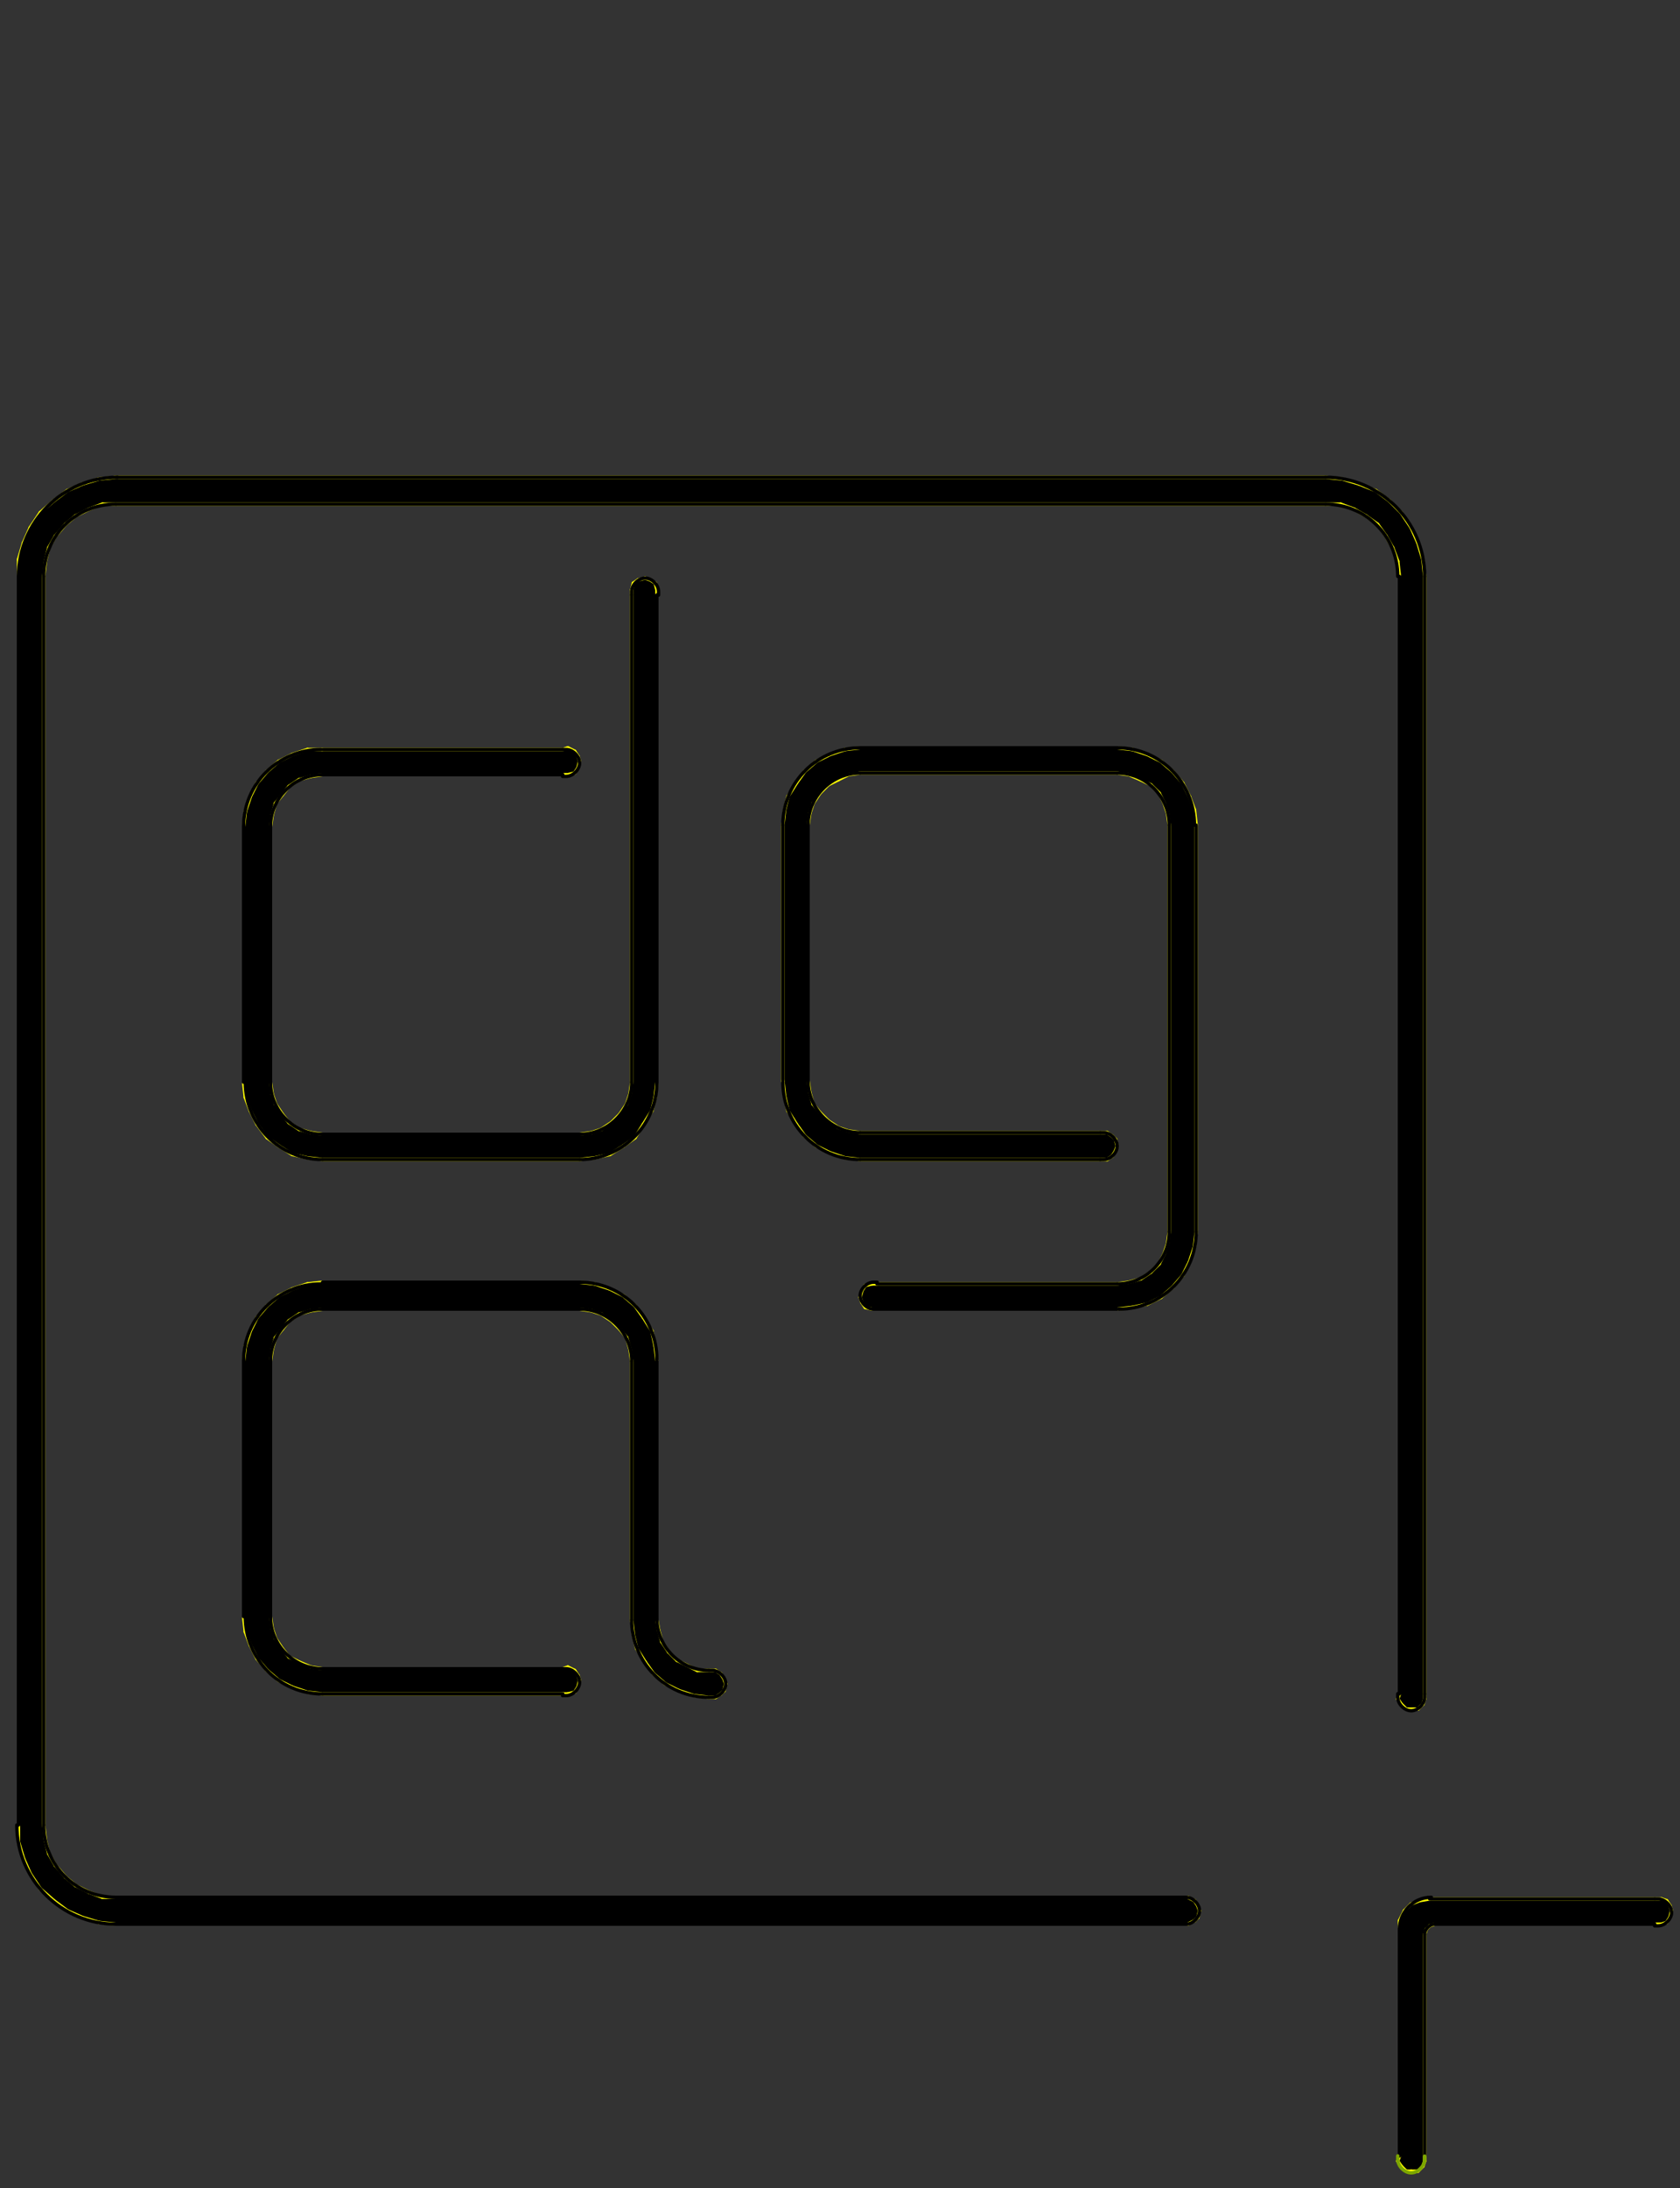 <?xml version="1.0" encoding="UTF-8"?>
<svg id="Layer_1" xmlns="http://www.w3.org/2000/svg" version="1.1" viewBox="0 0 100 130.2">
  <rect x="0" y="0" width="100" height="130.2" fill="#333333" stroke="none"/>
  <!-- Generator: Adobe Illustrator 29.4.0, SVG Export Plug-In . SVG Version: 2.1.0 Build 152)  -->
  <defs>
    <style>
      .st0 {
        stroke: #7ca600;
      }

      .st0, .st1, .st2 {
        fill: none;
        stroke-linecap: round;
        stroke-linejoin: round;
        stroke-width: .2px;
      }

      .st1 {
        stroke: #000;
      }

      .st3 {
        fill-rule: evenodd;
      }

      .st2 {
        stroke: #ff0;
      }
    </style>
  </defs>
  <g id="Page-1">
    <g id="_x30_1-NOVI-LOGO">
      <g id="Group">
        <polyline id="Fill-1" class="st3" points="39.1 64.4 39 65.3 38.8 66.1 38.3 66.9 37.8 67.7 37.1 68.2 36.3 68.7 35.4 68.9 34.5 69 19.2 69 18.3 68.9 17.4 68.7 16.6 68.2 15.9 67.7 15.3 66.9 14.9 66.1 14.6 65.3 14.5 64.4 14.5 49.2 14.6 48.3 14.9 47.4 15.3 46.6 15.9 45.9 16.6 45.3 17.4 44.9 18.3 44.6 19.2 44.6 33.5 44.6 33.8 44.5 34.2 44.7 34.4 45 34.5 45.3 34.4 45.7 34.2 46 33.8 46.1 33.5 46.1 19.2 46.1 18.5 46.2 17.8 46.4 17.2 46.8 16.8 47.3 16.4 47.8 16.2 48.5 16.1 49.2 16.1 64.4 16.2 65.1 16.4 65.7 16.8 66.3 17.2 66.8 17.8 67.2 18.5 67.4 19.2 67.5 34.5 67.5 35.2 67.4 35.8 67.2 36.4 66.8 36.9 66.3 37.3 65.7 37.5 65.1 37.6 64.4 37.6 35.4 37.6 35.1 37.7 34.7 38 34.5 38.4 34.4 38.7 34.5 39 34.7 39.1 35.1 39.1 35.4 39.1 64.4"/>
        <line id="Stroke-3" class="st2" x1="39.1" y1="64.4" x2="39.1" y2="35.4"/>
        <line id="Stroke-5" class="st2" x1="39.1" y1="35.4" x2="39.1" y2="35.1"/>
        <line id="Stroke-7" class="st2" x1="39.1" y1="35.1" x2="39" y2="34.7"/>
        <line id="Stroke-9" class="st2" x1="39" y1="34.7" x2="38.7" y2="34.5"/>
        <line id="Stroke-11" class="st2" x1="38.7" y1="34.5" x2="38.4" y2="34.4"/>
        <line id="Stroke-13" class="st2" x1="38.4" y1="34.4" x2="38" y2="34.5"/>
        <line id="Stroke-15" class="st2" x1="38" y1="34.5" x2="37.7" y2="34.7"/>
        <line id="Stroke-17" class="st2" x1="37.7" y1="34.7" x2="37.6" y2="35.1"/>
        <line id="Stroke-19" class="st2" x1="37.6" y1="35.1" x2="37.6" y2="35.4"/>
        <line id="Stroke-21" class="st2" x1="37.6" y1="35.4" x2="37.6" y2="64.4"/>
        <line id="Stroke-23" class="st2" x1="37.6" y1="64.4" x2="37.5" y2="65.1"/>
        <line id="Stroke-25" class="st2" x1="37.5" y1="65.1" x2="37.3" y2="65.7"/>
        <line id="Stroke-27" class="st2" x1="37.3" y1="65.7" x2="36.9" y2="66.3"/>
        <line id="Stroke-29" class="st2" x1="36.9" y1="66.3" x2="36.4" y2="66.8"/>
        <line id="Stroke-31" class="st2" x1="36.4" y1="66.8" x2="35.8" y2="67.2"/>
        <line id="Stroke-33" class="st2" x1="35.8" y1="67.2" x2="35.2" y2="67.4"/>
        <line id="Stroke-35" class="st2" x1="35.2" y1="67.4" x2="34.5" y2="67.5"/>
        <line id="Stroke-37" class="st2" x1="34.5" y1="67.5" x2="19.2" y2="67.5"/>
        <line id="Stroke-39" class="st2" x1="19.2" y1="67.5" x2="18.5" y2="67.4"/>
        <line id="Stroke-41" class="st2" x1="18.5" y1="67.4" x2="17.8" y2="67.2"/>
        <line id="Stroke-43" class="st2" x1="17.8" y1="67.2" x2="17.2" y2="66.8"/>
        <line id="Stroke-45" class="st2" x1="17.2" y1="66.8" x2="16.8" y2="66.3"/>
        <line id="Stroke-47" class="st2" x1="16.8" y1="66.3" x2="16.4" y2="65.7"/>
        <line id="Stroke-49" class="st2" x1="16.4" y1="65.7" x2="16.2" y2="65.1"/>
        <line id="Stroke-51" class="st2" x1="16.2" y1="65.1" x2="16.1" y2="64.4"/>
        <line id="Stroke-53" class="st2" x1="16.1" y1="64.4" x2="16.1" y2="49.2"/>
        <line id="Stroke-55" class="st2" x1="16.1" y1="49.2" x2="16.2" y2="48.5"/>
        <line id="Stroke-57" class="st2" x1="16.2" y1="48.5" x2="16.4" y2="47.8"/>
        <line id="Stroke-59" class="st2" x1="16.4" y1="47.8" x2="16.8" y2="47.3"/>
        <line id="Stroke-61" class="st2" x1="16.8" y1="47.3" x2="17.2" y2="46.8"/>
        <line id="Stroke-63" class="st2" x1="17.2" y1="46.8" x2="17.8" y2="46.4"/>
        <line id="Stroke-65" class="st2" x1="17.8" y1="46.4" x2="18.5" y2="46.2"/>
        <line id="Stroke-67" class="st2" x1="18.5" y1="46.2" x2="19.2" y2="46.1"/>
        <line id="Stroke-69" class="st2" x1="19.2" y1="46.1" x2="33.5" y2="46.1"/>
        <line id="Stroke-71" class="st2" x1="33.5" y1="46.1" x2="33.8" y2="46.1"/>
        <line id="Stroke-73" class="st2" x1="33.8" y1="46.1" x2="34.2" y2="46"/>
        <line id="Stroke-75" class="st2" x1="34.2" y1="46" x2="34.4" y2="45.7"/>
        <line id="Stroke-77" class="st2" x1="34.4" y1="45.7" x2="34.5" y2="45.3"/>
        <line id="Stroke-79" class="st2" x1="34.5" y1="45.3" x2="34.4" y2="45"/>
        <line id="Stroke-81" class="st2" x1="34.4" y1="45" x2="34.2" y2="44.7"/>
        <line id="Stroke-83" class="st2" x1="34.2" y1="44.7" x2="33.8" y2="44.5"/>
        <line id="Stroke-85" class="st2" x1="33.8" y1="44.5" x2="33.5" y2="44.6"/>
        <line id="Stroke-87" class="st2" x1="33.5" y1="44.6" x2="19.2" y2="44.6"/>
        <line id="Stroke-89" class="st2" x1="19.2" y1="44.6" x2="18.3" y2="44.6"/>
        <line id="Stroke-91" class="st2" x1="18.3" y1="44.6" x2="17.4" y2="44.9"/>
        <line id="Stroke-93" class="st2" x1="17.4" y1="44.9" x2="16.6" y2="45.3"/>
        <line id="Stroke-95" class="st2" x1="16.6" y1="45.3" x2="15.9" y2="45.9"/>
        <line id="Stroke-97" class="st2" x1="15.9" y1="45.9" x2="15.3" y2="46.6"/>
        <line id="Stroke-99" class="st2" x1="15.3" y1="46.6" x2="14.9" y2="47.4"/>
        <line id="Stroke-101" class="st2" x1="14.9" y1="47.4" x2="14.6" y2="48.3"/>
        <line id="Stroke-103" class="st2" x1="14.6" y1="48.3" x2="14.5" y2="49.2"/>
        <line id="Stroke-105" class="st2" x1="14.5" y1="49.2" x2="14.5" y2="64.4"/>
        <line id="Stroke-107" class="st2" x1="14.5" y1="64.4" x2="14.6" y2="65.3"/>
        <line id="Stroke-109" class="st2" x1="14.6" y1="65.3" x2="14.9" y2="66.1"/>
        <line id="Stroke-111" class="st2" x1="14.9" y1="66.1" x2="15.3" y2="66.9"/>
        <line id="Stroke-113" class="st2" x1="15.3" y1="66.9" x2="15.9" y2="67.7"/>
        <line id="Stroke-115" class="st2" x1="15.9" y1="67.7" x2="16.6" y2="68.2"/>
        <line id="Stroke-117" class="st2" x1="16.6" y1="68.2" x2="17.4" y2="68.7"/>
        <line id="Stroke-119" class="st2" x1="17.4" y1="68.7" x2="18.3" y2="68.9"/>
        <line id="Stroke-121" class="st2" x1="18.3" y1="68.9" x2="19.2" y2="69"/>
        <line id="Stroke-123" class="st2" x1="19.2" y1="69" x2="34.5" y2="69"/>
        <line id="Stroke-125" class="st2" x1="34.5" y1="69" x2="35.4" y2="68.9"/>
        <line id="Stroke-127" class="st2" x1="35.4" y1="68.9" x2="36.3" y2="68.7"/>
        <line id="Stroke-129" class="st2" x1="36.3" y1="68.7" x2="37.1" y2="68.2"/>
        <line id="Stroke-131" class="st2" x1="37.1" y1="68.2" x2="37.8" y2="67.7"/>
        <line id="Stroke-133" class="st2" x1="37.8" y1="67.7" x2="38.3" y2="66.9"/>
        <line id="Stroke-135" class="st2" x1="38.3" y1="66.9" x2="38.8" y2="66.1"/>
        <line id="Stroke-137" class="st2" x1="38.8" y1="66.1" x2="39" y2="65.3"/>
        <line id="Stroke-139" class="st2" x1="39" y1="65.3" x2="39.1" y2="64.4"/>
        <polyline id="Fill-141" class="st3" points="46.6 64.3 46.6 49.1 46.7 48.2 46.9 47.4 47.4 46.6 47.9 45.9 48.6 45.3 49.4 44.9 50.3 44.6 51.2 44.5 66.5 44.5 67.4 44.6 68.3 44.9 69.1 45.3 69.8 45.9 70.4 46.6 70.8 47.4 71.1 48.2 71.2 49.1 71.2 73.3 71.1 74.2 70.8 75.1 70.4 75.9 69.8 76.6 69.1 77.2 68.3 77.6 67.4 77.8 66.5 77.9 52.2 77.9 51.9 77.9 51.5 77.8 51.3 77.5 51.2 77.2 51.3 76.8 51.5 76.5 51.9 76.4 52.2 76.4 66.5 76.4 67.2 76.3 67.9 76.1 68.5 75.7 69 75.2 69.3 74.6 69.5 74 69.6 73.3 69.6 49.1 69.5 48.4 69.3 47.8 69 47.2 68.5 46.7 67.9 46.4 67.2 46.1 66.5 46 51.2 46 50.5 46.1 49.9 46.4 49.3 46.7 48.8 47.2 48.4 47.8 48.2 48.4 48.1 49.1 48.1 64.3 48.2 65 48.4 65.7 48.8 66.2 49.3 66.7 49.9 67.1 50.5 67.3 51.2 67.4 65.5 67.4 65.9 67.4 66.2 67.6 66.4 67.8 66.5 68.2 66.4 68.5 66.2 68.8 65.9 69 65.5 69 51.2 69 50.3 68.9 49.4 68.6 48.6 68.2 47.9 67.6 47.4 66.9 46.9 66.1 46.7 65.2 46.6 64.3"/>
        <line id="Stroke-143" class="st2" x1="46.6" y1="64.3" x2="46.7" y2="65.2"/>
        <line id="Stroke-145" class="st2" x1="46.7" y1="65.2" x2="46.9" y2="66.1"/>
        <line id="Stroke-147" class="st2" x1="46.9" y1="66.1" x2="47.4" y2="66.9"/>
        <line id="Stroke-149" class="st2" x1="47.4" y1="66.9" x2="47.9" y2="67.6"/>
        <line id="Stroke-151" class="st2" x1="47.9" y1="67.6" x2="48.6" y2="68.2"/>
        <line id="Stroke-153" class="st2" x1="48.6" y1="68.2" x2="49.4" y2="68.6"/>
        <line id="Stroke-155" class="st2" x1="49.4" y1="68.6" x2="50.3" y2="68.9"/>
        <line id="Stroke-157" class="st2" x1="50.3" y1="68.9" x2="51.2" y2="69"/>
        <line id="Stroke-159" class="st2" x1="51.2" y1="69" x2="65.5" y2="69"/>
        <line id="Stroke-161" class="st2" x1="65.5" y1="69" x2="65.9" y2="69"/>
        <line id="Stroke-163" class="st2" x1="65.9" y1="69" x2="66.2" y2="68.8"/>
        <line id="Stroke-165" class="st2" x1="66.2" y1="68.8" x2="66.4" y2="68.5"/>
        <line id="Stroke-167" class="st2" x1="66.4" y1="68.5" x2="66.5" y2="68.2"/>
        <line id="Stroke-169" class="st2" x1="66.5" y1="68.2" x2="66.4" y2="67.8"/>
        <line id="Stroke-171" class="st2" x1="66.4" y1="67.8" x2="66.2" y2="67.6"/>
        <line id="Stroke-173" class="st2" x1="66.2" y1="67.6" x2="65.9" y2="67.4"/>
        <line id="Stroke-175" class="st2" x1="65.9" y1="67.4" x2="65.5" y2="67.4"/>
        <line id="Stroke-177" class="st2" x1="65.5" y1="67.4" x2="51.2" y2="67.4"/>
        <line id="Stroke-179" class="st2" x1="51.2" y1="67.4" x2="50.5" y2="67.3"/>
        <line id="Stroke-181" class="st2" x1="50.5" y1="67.3" x2="49.9" y2="67.1"/>
        <line id="Stroke-183" class="st2" x1="49.9" y1="67.1" x2="49.3" y2="66.7"/>
        <line id="Stroke-185" class="st2" x1="49.3" y1="66.7" x2="48.8" y2="66.2"/>
        <line id="Stroke-187" class="st2" x1="48.8" y1="66.2" x2="48.4" y2="65.7"/>
        <line id="Stroke-189" class="st2" x1="48.4" y1="65.7" x2="48.2" y2="65"/>
        <line id="Stroke-191" class="st2" x1="48.2" y1="65" x2="48.1" y2="64.3"/>
        <line id="Stroke-193" class="st2" x1="48.1" y1="64.3" x2="48.1" y2="49.1"/>
        <line id="Stroke-195" class="st2" x1="48.1" y1="49.1" x2="48.2" y2="48.4"/>
        <line id="Stroke-197" class="st2" x1="48.2" y1="48.4" x2="48.4" y2="47.8"/>
        <line id="Stroke-199" class="st2" x1="48.4" y1="47.8" x2="48.8" y2="47.2"/>
        <line id="Stroke-201" class="st2" x1="48.8" y1="47.2" x2="49.3" y2="46.7"/>
        <line id="Stroke-203" class="st2" x1="49.3" y1="46.7" x2="49.9" y2="46.4"/>
        <line id="Stroke-205" class="st2" x1="49.9" y1="46.4" x2="50.5" y2="46.1"/>
        <line id="Stroke-207" class="st2" x1="50.5" y1="46.1" x2="51.2" y2="46"/>
        <line id="Stroke-209" class="st2" x1="51.2" y1="46" x2="66.5" y2="46"/>
        <line id="Stroke-211" class="st2" x1="66.5" y1="46" x2="67.2" y2="46.1"/>
        <line id="Stroke-213" class="st2" x1="67.2" y1="46.1" x2="67.9" y2="46.4"/>
        <line id="Stroke-215" class="st2" x1="67.9" y1="46.4" x2="68.5" y2="46.7"/>
        <line id="Stroke-217" class="st2" x1="68.5" y1="46.7" x2="69" y2="47.2"/>
        <line id="Stroke-219" class="st2" x1="69" y1="47.2" x2="69.3" y2="47.8"/>
        <line id="Stroke-221" class="st2" x1="69.3" y1="47.8" x2="69.5" y2="48.4"/>
        <line id="Stroke-223" class="st2" x1="69.5" y1="48.4" x2="69.6" y2="49.1"/>
        <line id="Stroke-225" class="st2" x1="69.6" y1="49.1" x2="69.6" y2="73.3"/>
        <line id="Stroke-227" class="st2" x1="69.6" y1="73.3" x2="69.5" y2="74"/>
        <line id="Stroke-229" class="st2" x1="69.5" y1="74" x2="69.3" y2="74.6"/>
        <line id="Stroke-231" class="st2" x1="69.3" y1="74.6" x2="69" y2="75.2"/>
        <line id="Stroke-233" class="st2" x1="69" y1="75.2" x2="68.5" y2="75.7"/>
        <line id="Stroke-235" class="st2" x1="68.5" y1="75.7" x2="67.9" y2="76.1"/>
        <line id="Stroke-237" class="st2" x1="67.9" y1="76.1" x2="67.2" y2="76.3"/>
        <line id="Stroke-239" class="st2" x1="67.2" y1="76.3" x2="66.5" y2="76.4"/>
        <line id="Stroke-241" class="st2" x1="66.5" y1="76.4" x2="52.2" y2="76.4"/>
        <line id="Stroke-243" class="st2" x1="52.2" y1="76.4" x2="51.9" y2="76.4"/>
        <line id="Stroke-245" class="st2" x1="51.9" y1="76.4" x2="51.5" y2="76.5"/>
        <line id="Stroke-247" class="st2" x1="51.5" y1="76.5" x2="51.3" y2="76.8"/>
        <line id="Stroke-249" class="st2" x1="51.3" y1="76.8" x2="51.2" y2="77.2"/>
        <line id="Stroke-251" class="st2" x1="51.2" y1="77.2" x2="51.3" y2="77.5"/>
        <line id="Stroke-253" class="st2" x1="51.3" y1="77.5" x2="51.5" y2="77.8"/>
        <line id="Stroke-255" class="st2" x1="51.5" y1="77.8" x2="51.9" y2="77.9"/>
        <line id="Stroke-257" class="st2" x1="51.9" y1="77.9" x2="52.2" y2="77.9"/>
        <line id="Stroke-259" class="st2" x1="52.2" y1="77.9" x2="66.5" y2="77.9"/>
        <line id="Stroke-261" class="st2" x1="66.5" y1="77.9" x2="67.4" y2="77.8"/>
        <line id="Stroke-263" class="st2" x1="67.4" y1="77.8" x2="68.3" y2="77.6"/>
        <line id="Stroke-265" class="st2" x1="68.3" y1="77.6" x2="69.1" y2="77.2"/>
        <line id="Stroke-267" class="st2" x1="69.1" y1="77.2" x2="69.8" y2="76.6"/>
        <line id="Stroke-269" class="st2" x1="69.8" y1="76.6" x2="70.4" y2="75.9"/>
        <line id="Stroke-271" class="st2" x1="70.4" y1="75.9" x2="70.8" y2="75.1"/>
        <line id="Stroke-273" class="st2" x1="70.8" y1="75.1" x2="71.1" y2="74.2"/>
        <line id="Stroke-275" class="st2" x1="71.1" y1="74.2" x2="71.2" y2="73.3"/>
        <line id="Stroke-277" class="st2" x1="71.2" y1="73.3" x2="71.2" y2="49.1"/>
        <line id="Stroke-279" class="st2" x1="71.2" y1="49.1" x2="71.1" y2="48.2"/>
        <line id="Stroke-281" class="st2" x1="71.1" y1="48.2" x2="70.8" y2="47.4"/>
        <line id="Stroke-283" class="st2" x1="70.8" y1="47.4" x2="70.4" y2="46.6"/>
        <line id="Stroke-285" class="st2" x1="70.4" y1="46.6" x2="69.8" y2="45.9"/>
        <line id="Stroke-287" class="st2" x1="69.8" y1="45.9" x2="69.1" y2="45.3"/>
        <line id="Stroke-289" class="st2" x1="69.1" y1="45.3" x2="68.3" y2="44.9"/>
        <line id="Stroke-291" class="st2" x1="68.3" y1="44.9" x2="67.4" y2="44.6"/>
        <line id="Stroke-293" class="st2" x1="67.4" y1="44.6" x2="66.5" y2="44.5"/>
        <line id="Stroke-295" class="st2" x1="66.5" y1="44.5" x2="51.2" y2="44.5"/>
        <line id="Stroke-297" class="st2" x1="51.2" y1="44.5" x2="50.3" y2="44.6"/>
        <line id="Stroke-299" class="st2" x1="50.3" y1="44.6" x2="49.4" y2="44.9"/>
        <line id="Stroke-301" class="st2" x1="49.4" y1="44.9" x2="48.6" y2="45.3"/>
        <line id="Stroke-303" class="st2" x1="48.6" y1="45.3" x2="47.9" y2="45.9"/>
        <line id="Stroke-305" class="st2" x1="47.9" y1="45.9" x2="47.4" y2="46.6"/>
        <line id="Stroke-307" class="st2" x1="47.4" y1="46.6" x2="46.9" y2="47.4"/>
        <line id="Stroke-309" class="st2" x1="46.9" y1="47.4" x2="46.7" y2="48.2"/>
        <line id="Stroke-311" class="st2" x1="46.7" y1="48.2" x2="46.6" y2="49.1"/>
        <line id="Stroke-313" class="st2" x1="46.6" y1="49.1" x2="46.6" y2="64.3"/>
        <polyline id="Fill-315" class="st3" points="39.1 81 39.1 96.4 39.2 97 39.4 97.7 39.8 98.3 40.3 98.8 40.9 99.1 41.5 99.4 42.2 99.4 42.6 99.4 42.9 99.6 43.1 99.9 43.2 100.2 43.1 100.6 42.9 100.8 42.6 101 42.2 101 41.3 100.9 40.4 100.6 39.6 100.2 38.9 99.6 38.4 98.9 37.9 98.1 37.7 97.3 37.6 96.4 37.6 81 37.5 80.3 37.3 79.6 36.9 79.1 36.4 78.6 35.8 78.2 35.2 78 34.5 77.9 19.2 77.9 18.5 78 17.8 78.2 17.2 78.6 16.8 79.1 16.4 79.6 16.2 80.3 16.1 81 16.1 96.2 16.2 96.9 16.4 97.5 16.8 98.1 17.2 98.6 17.8 98.9 18.5 99.2 19.2 99.3 33.5 99.3 33.8 99.2 34.2 99.4 34.4 99.7 34.5 100 34.4 100.4 34.2 100.7 33.8 100.8 33.5 100.8 19.2 100.8 18.3 100.7 17.4 100.4 16.6 100 15.9 99.4 15.3 98.7 14.9 97.9 14.6 97.1 14.5 96.2 14.5 81 14.6 80.1 14.9 79.2 15.3 78.4 15.9 77.7 16.6 77.1 17.4 76.7 18.3 76.4 19.2 76.3 34.5 76.3 35.4 76.4 36.3 76.7 37.1 77.1 37.8 77.7 38.3 78.4 38.8 79.2 39 80.1 39.1 81"/>
        <line id="Stroke-317" class="st2" x1="39.1" y1="81" x2="39" y2="80.1"/>
        <line id="Stroke-319" class="st2" x1="39" y1="80.1" x2="38.8" y2="79.2"/>
        <line id="Stroke-321" class="st2" x1="38.8" y1="79.2" x2="38.3" y2="78.4"/>
        <line id="Stroke-323" class="st2" x1="38.3" y1="78.4" x2="37.8" y2="77.7"/>
        <line id="Stroke-325" class="st2" x1="37.8" y1="77.7" x2="37.1" y2="77.1"/>
        <line id="Stroke-327" class="st2" x1="37.1" y1="77.1" x2="36.3" y2="76.7"/>
        <line id="Stroke-329" class="st2" x1="36.3" y1="76.7" x2="35.4" y2="76.4"/>
        <line id="Stroke-331" class="st2" x1="35.4" y1="76.4" x2="34.5" y2="76.3"/>
        <line id="Stroke-333" class="st2" x1="34.5" y1="76.3" x2="19.2" y2="76.3"/>
        <line id="Stroke-335" class="st2" x1="19.2" y1="76.3" x2="18.3" y2="76.4"/>
        <line id="Stroke-337" class="st2" x1="18.3" y1="76.4" x2="17.4" y2="76.7"/>
        <line id="Stroke-339" class="st2" x1="17.4" y1="76.7" x2="16.6" y2="77.1"/>
        <line id="Stroke-341" class="st2" x1="16.6" y1="77.1" x2="15.9" y2="77.7"/>
        <line id="Stroke-343" class="st2" x1="15.9" y1="77.7" x2="15.3" y2="78.4"/>
        <line id="Stroke-345" class="st2" x1="15.3" y1="78.4" x2="14.9" y2="79.2"/>
        <line id="Stroke-347" class="st2" x1="14.9" y1="79.2" x2="14.6" y2="80.1"/>
        <line id="Stroke-349" class="st2" x1="14.6" y1="80.1" x2="14.5" y2="81"/>
        <line id="Stroke-351" class="st2" x1="14.5" y1="81" x2="14.5" y2="96.2"/>
        <line id="Stroke-353" class="st2" x1="14.5" y1="96.2" x2="14.6" y2="97.1"/>
        <line id="Stroke-355" class="st2" x1="14.6" y1="97.1" x2="14.9" y2="97.9"/>
        <line id="Stroke-357" class="st2" x1="14.9" y1="97.9" x2="15.3" y2="98.7"/>
        <line id="Stroke-359" class="st2" x1="15.3" y1="98.7" x2="15.9" y2="99.4"/>
        <line id="Stroke-361" class="st2" x1="15.9" y1="99.4" x2="16.6" y2="100"/>
        <line id="Stroke-363" class="st2" x1="16.6" y1="100" x2="17.4" y2="100.4"/>
        <line id="Stroke-365" class="st2" x1="17.4" y1="100.4" x2="18.3" y2="100.7"/>
        <line id="Stroke-367" class="st2" x1="18.3" y1="100.7" x2="19.2" y2="100.8"/>
        <line id="Stroke-369" class="st2" x1="19.2" y1="100.8" x2="33.5" y2="100.8"/>
        <line id="Stroke-371" class="st2" x1="33.5" y1="100.8" x2="33.8" y2="100.8"/>
        <line id="Stroke-373" class="st2" x1="33.8" y1="100.8" x2="34.2" y2="100.7"/>
        <line id="Stroke-375" class="st2" x1="34.2" y1="100.7" x2="34.4" y2="100.4"/>
        <line id="Stroke-377" class="st2" x1="34.4" y1="100.4" x2="34.5" y2="100"/>
        <line id="Stroke-379" class="st2" x1="34.5" y1="100" x2="34.4" y2="99.7"/>
        <line id="Stroke-381" class="st2" x1="34.4" y1="99.7" x2="34.2" y2="99.4"/>
        <line id="Stroke-383" class="st2" x1="34.2" y1="99.4" x2="33.8" y2="99.2"/>
        <line id="Stroke-385" class="st2" x1="33.8" y1="99.2" x2="33.5" y2="99.3"/>
        <line id="Stroke-387" class="st2" x1="33.5" y1="99.3" x2="19.2" y2="99.3"/>
        <line id="Stroke-389" class="st2" x1="19.2" y1="99.3" x2="18.5" y2="99.2"/>
        <line id="Stroke-391" class="st2" x1="18.5" y1="99.2" x2="17.8" y2="98.9"/>
        <line id="Stroke-393" class="st2" x1="17.8" y1="98.9" x2="17.2" y2="98.6"/>
        <line id="Stroke-395" class="st2" x1="17.2" y1="98.6" x2="16.8" y2="98.1"/>
        <line id="Stroke-397" class="st2" x1="16.8" y1="98.1" x2="16.4" y2="97.5"/>
        <line id="Stroke-399" class="st2" x1="16.4" y1="97.5" x2="16.2" y2="96.9"/>
        <line id="Stroke-401" class="st2" x1="16.2" y1="96.9" x2="16.1" y2="96.2"/>
        <line id="Stroke-403" class="st2" x1="16.1" y1="96.2" x2="16.1" y2="81"/>
        <line id="Stroke-405" class="st2" x1="16.1" y1="81" x2="16.2" y2="80.3"/>
        <line id="Stroke-407" class="st2" x1="16.2" y1="80.3" x2="16.4" y2="79.6"/>
        <line id="Stroke-409" class="st2" x1="16.4" y1="79.6" x2="16.8" y2="79.1"/>
        <line id="Stroke-411" class="st2" x1="16.8" y1="79.1" x2="17.2" y2="78.6"/>
        <line id="Stroke-413" class="st2" x1="17.2" y1="78.6" x2="17.8" y2="78.2"/>
        <line id="Stroke-415" class="st2" x1="17.8" y1="78.2" x2="18.5" y2="78"/>
        <line id="Stroke-417" class="st2" x1="18.5" y1="78" x2="19.2" y2="77.9"/>
        <line id="Stroke-419" class="st2" x1="19.2" y1="77.9" x2="34.5" y2="77.9"/>
        <line id="Stroke-421" class="st2" x1="34.5" y1="77.9" x2="35.2" y2="78"/>
        <line id="Stroke-423" class="st2" x1="35.2" y1="78" x2="35.8" y2="78.2"/>
        <line id="Stroke-425" class="st2" x1="35.8" y1="78.2" x2="36.4" y2="78.6"/>
        <line id="Stroke-427" class="st2" x1="36.4" y1="78.6" x2="36.9" y2="79.1"/>
        <line id="Stroke-429" class="st2" x1="36.9" y1="79.1" x2="37.3" y2="79.6"/>
        <line id="Stroke-431" class="st2" x1="37.3" y1="79.6" x2="37.5" y2="80.3"/>
        <line id="Stroke-433" class="st2" x1="37.5" y1="80.3" x2="37.6" y2="81"/>
        <line id="Stroke-435" class="st2" x1="37.6" y1="81" x2="37.6" y2="96.4"/>
        <line id="Stroke-437" class="st2" x1="37.6" y1="96.4" x2="37.7" y2="97.3"/>
        <line id="Stroke-439" class="st2" x1="37.7" y1="97.3" x2="37.9" y2="98.1"/>
        <line id="Stroke-441" class="st2" x1="37.9" y1="98.1" x2="38.4" y2="98.9"/>
        <line id="Stroke-443" class="st2" x1="38.4" y1="98.9" x2="38.9" y2="99.6"/>
        <line id="Stroke-445" class="st2" x1="38.9" y1="99.6" x2="39.6" y2="100.2"/>
        <line id="Stroke-447" class="st2" x1="39.6" y1="100.2" x2="40.4" y2="100.6"/>
        <line id="Stroke-449" class="st2" x1="40.4" y1="100.6" x2="41.3" y2="100.9"/>
        <line id="Stroke-451" class="st2" x1="41.3" y1="100.9" x2="42.2" y2="101"/>
        <line id="Stroke-453" class="st2" x1="42.2" y1="101" x2="42.6" y2="101"/>
        <line id="Stroke-455" class="st2" x1="42.6" y1="101" x2="42.9" y2="100.8"/>
        <line id="Stroke-457" class="st2" x1="42.9" y1="100.8" x2="43.1" y2="100.6"/>
        <line id="Stroke-459" class="st2" x1="43.1" y1="100.6" x2="43.2" y2="100.2"/>
        <line id="Stroke-461" class="st2" x1="43.2" y1="100.2" x2="43.1" y2="99.9"/>
        <line id="Stroke-463" class="st2" x1="43.1" y1="99.9" x2="42.9" y2="99.6"/>
        <line id="Stroke-465" class="st2" x1="42.9" y1="99.6" x2="42.6" y2="99.4"/>
        <line id="Stroke-467" class="st2" x1="42.6" y1="99.4" x2="42.2" y2="99.4"/>
        <line id="Stroke-469" class="st2" x1="42.2" y1="99.4" x2="41.5" y2="99.4"/>
        <line id="Stroke-471" class="st2" x1="41.5" y1="99.4" x2="40.9" y2="99.1"/>
        <line id="Stroke-473" class="st2" x1="40.9" y1="99.1" x2="40.3" y2="98.8"/>
        <line id="Stroke-475" class="st2" x1="40.3" y1="98.8" x2="39.8" y2="98.3"/>
        <line id="Stroke-477" class="st2" x1="39.8" y1="98.3" x2="39.4" y2="97.7"/>
        <line id="Stroke-479" class="st2" x1="39.4" y1="97.7" x2="39.2" y2="97"/>
        <line id="Stroke-481" class="st2" x1="39.2" y1="97" x2="39.1" y2="96.4"/>
        <line id="Stroke-483" class="st2" x1="39.1" y1="96.4" x2="39.1" y2="81"/>
        <polyline id="Fill-485" class="st3" points="83.3 114.8 83.3 114.3 83.6 113.7 84 113.3 84.5 113.1 85.1 113 98.5 113 98.9 113 99.2 113.1 99.4 113.4 99.5 113.7 99.4 114.1 99.2 114.4 98.9 114.5 98.5 114.5 85.4 114.5 85.1 114.6 84.9 114.8 84.8 115.1 84.8 128.3 84.8 128.6 84.7 128.9 84.4 129.2 84 129.2 83.7 129.2 83.4 128.9 83.2 128.6 83.3 128.3 83.3 114.8"/>
        <line id="Stroke-487" class="st2" x1="83.3" y1="114.8" x2="83.3" y2="128.3"/>
        <line id="Stroke-489" class="st2" x1="83.3" y1="128.3" x2="83.2" y2="128.6"/>
        <line id="Stroke-491" class="st2" x1="83.2" y1="128.6" x2="83.4" y2="128.9"/>
        <line id="Stroke-493" class="st2" x1="83.4" y1="128.9" x2="83.7" y2="129.2"/>
        <line id="Stroke-495" class="st2" x1="83.7" y1="129.2" x2="84" y2="129.2"/>
        <line id="Stroke-497" class="st2" x1="84" y1="129.2" x2="84.4" y2="129.2"/>
        <line id="Stroke-499" class="st2" x1="84.4" y1="129.2" x2="84.7" y2="128.9"/>
        <line id="Stroke-501" class="st2" x1="84.7" y1="128.9" x2="84.8" y2="128.6"/>
        <line id="Stroke-503" class="st2" x1="84.8" y1="128.6" x2="84.8" y2="128.3"/>
        <line id="Stroke-505" class="st2" x1="84.8" y1="128.3" x2="84.8" y2="115.1"/>
        <line id="Stroke-507" class="st2" x1="84.8" y1="115.1" x2="84.9" y2="114.8"/>
        <line id="Stroke-509" class="st2" x1="84.9" y1="114.8" x2="85.1" y2="114.6"/>
        <line id="Stroke-511" class="st2" x1="85.1" y1="114.6" x2="85.4" y2="114.5"/>
        <line id="Stroke-513" class="st2" x1="85.4" y1="114.5" x2="98.5" y2="114.5"/>
        <line id="Stroke-515" class="st2" x1="98.5" y1="114.5" x2="98.9" y2="114.5"/>
        <line id="Stroke-517" class="st2" x1="98.9" y1="114.5" x2="99.2" y2="114.4"/>
        <line id="Stroke-519" class="st2" x1="99.2" y1="114.4" x2="99.4" y2="114.1"/>
        <line id="Stroke-521" class="st2" x1="99.4" y1="114.1" x2="99.5" y2="113.7"/>
        <line id="Stroke-523" class="st2" x1="99.5" y1="113.7" x2="99.4" y2="113.4"/>
        <line id="Stroke-525" class="st2" x1="99.4" y1="113.4" x2="99.2" y2="113.1"/>
        <line id="Stroke-527" class="st2" x1="99.2" y1="113.1" x2="98.9" y2="113"/>
        <line id="Stroke-529" class="st2" x1="98.9" y1="113" x2="98.5" y2="113"/>
        <line id="Stroke-531" class="st2" x1="98.5" y1="113" x2="85.1" y2="113"/>
        <line id="Stroke-533" class="st2" x1="85.1" y1="113" x2="84.5" y2="113.1"/>
        <line id="Stroke-535" class="st2" x1="84.5" y1="113.1" x2="84" y2="113.3"/>
        <line id="Stroke-537" class="st2" x1="84" y1="113.3" x2="83.6" y2="113.7"/>
        <line id="Stroke-539" class="st2" x1="83.6" y1="113.7" x2="83.3" y2="114.3"/>
        <line id="Stroke-541" class="st2" x1="83.3" y1="114.3" x2="83.3" y2="114.8"/>
        <polyline id="Fill-543" class="st3" points="70.4 112.9 70.7 112.9 71.1 113.1 71.3 113.4 71.4 113.7 71.3 114.1 71.1 114.3 70.7 114.5 70.4 114.5 6.9 114.5 5.9 114.4 4.9 114.1 4 113.7 3.2 113.1 2.4 112.4 1.8 111.5 1.4 110.6 1.1 109.6 1.1 108.6 1.1 34.3 1.1 33.3 1.4 32.3 1.8 31.4 2.4 30.5 3.2 29.8 4 29.2 4.9 28.8 5.9 28.5 6.9 28.4 78.9 28.4 79.9 28.5 80.9 28.8 81.9 29.2 82.7 29.8 83.4 30.5 84 31.4 84.4 32.3 84.7 33.3 84.8 34.3 84.8 100.8 84.8 101.1 84.7 101.4 84.4 101.7 84 101.7 83.7 101.7 83.4 101.4 83.2 101.1 83.3 100.8 83.3 34.3 83.2 33.4 82.9 32.6 82.5 31.9 82 31.2 81.3 30.7 80.6 30.3 79.8 30 78.9 30 6.9 30 6.1 30 5.3 30.3 4.5 30.7 3.9 31.2 3.3 31.9 2.9 32.6 2.7 33.4 2.6 34.3 2.6 108.6 2.7 109.5 2.9 110.3 3.3 111 3.9 111.7 4.5 112.2 5.3 112.6 6.1 112.9 6.9 112.9 70.4 112.9"/>
        <line id="Stroke-545" class="st2" x1="70.4" y1="112.9" x2="6.9" y2="112.9"/>
        <line id="Stroke-547" class="st2" x1="6.9" y1="112.9" x2="6.1" y2="112.9"/>
        <line id="Stroke-549" class="st2" x1="6.1" y1="112.9" x2="5.3" y2="112.6"/>
        <line id="Stroke-551" class="st2" x1="5.3" y1="112.6" x2="4.5" y2="112.2"/>
        <line id="Stroke-553" class="st2" x1="4.5" y1="112.2" x2="3.9" y2="111.7"/>
        <line id="Stroke-555" class="st2" x1="3.9" y1="111.7" x2="3.3" y2="111"/>
        <line id="Stroke-557" class="st2" x1="3.3" y1="111" x2="2.9" y2="110.3"/>
        <line id="Stroke-559" class="st2" x1="2.9" y1="110.3" x2="2.7" y2="109.5"/>
        <line id="Stroke-561" class="st2" x1="2.7" y1="109.5" x2="2.6" y2="108.6"/>
        <line id="Stroke-563" class="st2" x1="2.6" y1="108.6" x2="2.6" y2="34.3"/>
        <line id="Stroke-565" class="st2" x1="2.6" y1="34.3" x2="2.7" y2="33.4"/>
        <line id="Stroke-567" class="st2" x1="2.7" y1="33.4" x2="2.9" y2="32.6"/>
        <line id="Stroke-569" class="st2" x1="2.9" y1="32.6" x2="3.3" y2="31.9"/>
        <line id="Stroke-571" class="st2" x1="3.3" y1="31.9" x2="3.9" y2="31.2"/>
        <line id="Stroke-573" class="st2" x1="3.9" y1="31.2" x2="4.5" y2="30.7"/>
        <line id="Stroke-575" class="st2" x1="4.5" y1="30.7" x2="5.3" y2="30.3"/>
        <line id="Stroke-577" class="st2" x1="5.3" y1="30.3" x2="6.1" y2="30"/>
        <line id="Stroke-579" class="st2" x1="6.1" y1="30" x2="6.9" y2="30"/>
        <line id="Stroke-581" class="st2" x1="6.9" y1="30" x2="78.9" y2="30"/>
        <line id="Stroke-583" class="st2" x1="78.9" y1="30" x2="79.8" y2="30"/>
        <line id="Stroke-585" class="st2" x1="79.8" y1="30" x2="80.6" y2="30.3"/>
        <line id="Stroke-587" class="st2" x1="80.6" y1="30.3" x2="81.3" y2="30.7"/>
        <line id="Stroke-589" class="st2" x1="81.3" y1="30.7" x2="82" y2="31.2"/>
        <line id="Stroke-591" class="st2" x1="82" y1="31.2" x2="82.5" y2="31.9"/>
        <line id="Stroke-593" class="st2" x1="82.5" y1="31.9" x2="82.9" y2="32.6"/>
        <line id="Stroke-595" class="st2" x1="82.9" y1="32.6" x2="83.2" y2="33.4"/>
        <line id="Stroke-597" class="st2" x1="83.2" y1="33.4" x2="83.3" y2="34.3"/>
        <line id="Stroke-599" class="st2" x1="83.3" y1="34.3" x2="83.3" y2="100.8"/>
        <line id="Stroke-601" class="st2" x1="83.3" y1="100.8" x2="83.2" y2="101.1"/>
        <line id="Stroke-603" class="st2" x1="83.2" y1="101.1" x2="83.4" y2="101.4"/>
        <line id="Stroke-605" class="st2" x1="83.4" y1="101.4" x2="83.7" y2="101.7"/>
        <line id="Stroke-607" class="st2" x1="83.7" y1="101.7" x2="84" y2="101.7"/>
        <line id="Stroke-609" class="st2" x1="84" y1="101.7" x2="84.4" y2="101.7"/>
        <line id="Stroke-611" class="st2" x1="84.4" y1="101.7" x2="84.7" y2="101.4"/>
        <line id="Stroke-613" class="st2" x1="84.7" y1="101.4" x2="84.8" y2="101.1"/>
        <line id="Stroke-615" class="st2" x1="84.8" y1="101.1" x2="84.8" y2="100.8"/>
        <line id="Stroke-617" class="st2" x1="84.8" y1="100.8" x2="84.8" y2="34.3"/>
        <line id="Stroke-619" class="st2" x1="84.8" y1="34.3" x2="84.7" y2="33.3"/>
        <line id="Stroke-621" class="st2" x1="84.7" y1="33.3" x2="84.4" y2="32.3"/>
        <line id="Stroke-623" class="st2" x1="84.4" y1="32.3" x2="84" y2="31.4"/>
        <line id="Stroke-625" class="st2" x1="84" y1="31.4" x2="83.4" y2="30.5"/>
        <line id="Stroke-627" class="st2" x1="83.4" y1="30.5" x2="82.7" y2="29.8"/>
        <line id="Stroke-629" class="st2" x1="82.7" y1="29.8" x2="81.9" y2="29.2"/>
        <line id="Stroke-631" class="st2" x1="81.9" y1="29.2" x2="80.9" y2="28.8"/>
        <line id="Stroke-633" class="st2" x1="80.9" y1="28.8" x2="79.9" y2="28.5"/>
        <line id="Stroke-635" class="st2" x1="79.9" y1="28.5" x2="78.9" y2="28.4"/>
        <line id="Stroke-637" class="st2" x1="78.9" y1="28.4" x2="6.9" y2="28.4"/>
        <line id="Stroke-639" class="st2" x1="6.9" y1="28.4" x2="5.9" y2="28.5"/>
        <line id="Stroke-641" class="st2" x1="5.9" y1="28.5" x2="4.9" y2="28.8"/>
        <line id="Stroke-643" class="st2" x1="4.9" y1="28.8" x2="4" y2="29.2"/>
        <line id="Stroke-645" class="st2" x1="4" y1="29.2" x2="3.2" y2="29.8"/>
        <line id="Stroke-647" class="st2" x1="3.2" y1="29.8" x2="2.4" y2="30.5"/>
        <line id="Stroke-649" class="st2" x1="2.4" y1="30.5" x2="1.8" y2="31.4"/>
        <line id="Stroke-651" class="st2" x1="1.8" y1="31.4" x2="1.4" y2="32.3"/>
        <line id="Stroke-653" class="st2" x1="1.4" y1="32.3" x2="1.1" y2="33.3"/>
        <line id="Stroke-655" class="st2" x1="1.1" y1="33.3" x2="1.1" y2="34.3"/>
        <line id="Stroke-657" class="st2" x1="1.1" y1="34.3" x2="1.1" y2="108.6"/>
        <line id="Stroke-659" class="st2" x1="1.1" y1="108.6" x2="1.1" y2="109.6"/>
        <line id="Stroke-661" class="st2" x1="1.1" y1="109.6" x2="1.4" y2="110.6"/>
        <line id="Stroke-663" class="st2" x1="1.4" y1="110.6" x2="1.8" y2="111.5"/>
        <line id="Stroke-665" class="st2" x1="1.8" y1="111.5" x2="2.4" y2="112.4"/>
        <line id="Stroke-667" class="st2" x1="2.4" y1="112.4" x2="3.2" y2="113.1"/>
        <line id="Stroke-669" class="st2" x1="3.2" y1="113.1" x2="4" y2="113.7"/>
        <line id="Stroke-671" class="st2" x1="4" y1="113.7" x2="4.9" y2="114.1"/>
        <line id="Stroke-673" class="st2" x1="4.9" y1="114.1" x2="5.9" y2="114.4"/>
        <line id="Stroke-675" class="st2" x1="5.9" y1="114.4" x2="6.9" y2="114.5"/>
        <line id="Stroke-677" class="st2" x1="6.9" y1="114.5" x2="70.4" y2="114.5"/>
        <line id="Stroke-679" class="st2" x1="70.4" y1="114.5" x2="70.7" y2="114.5"/>
        <line id="Stroke-681" class="st2" x1="70.7" y1="114.5" x2="71.1" y2="114.3"/>
        <line id="Stroke-683" class="st2" x1="71.1" y1="114.3" x2="71.3" y2="114.1"/>
        <line id="Stroke-685" class="st2" x1="71.3" y1="114.1" x2="71.4" y2="113.7"/>
        <line id="Stroke-687" class="st2" x1="71.4" y1="113.7" x2="71.3" y2="113.4"/>
        <line id="Stroke-689" class="st2" x1="71.3" y1="113.4" x2="71.1" y2="113.1"/>
        <line id="Stroke-691" class="st2" x1="71.1" y1="113.1" x2="70.7" y2="112.9"/>
        <line id="Stroke-693" class="st2" x1="70.7" y1="112.9" x2="70.4" y2="112.9"/>
        <line id="Stroke-695" class="st1" x1="70.4" y1="112.9" x2="6.9" y2="112.9"/>
        <line id="Stroke-697" class="st1" x1="70.4" y1="114.5" x2="6.9" y2="114.5"/>
        <line id="Stroke-699" class="st1" x1="1.1" y1="34.3" x2="1.1" y2="108.6"/>
        <line id="Stroke-701" class="st1" x1="2.6" y1="34.3" x2="2.6" y2="108.6"/>
        <line id="Stroke-703" class="st1" x1="78.9" y1="28.4" x2="6.9" y2="28.4"/>
        <line id="Stroke-705" class="st1" x1="78.9" y1="30" x2="6.9" y2="30"/>
        <line id="Stroke-707" class="st1" x1="83.3" y1="34.3" x2="83.3" y2="100.8"/>
        <line id="Stroke-709" class="st1" x1="84.8" y1="34.3" x2="84.8" y2="100.8"/>
        <line id="Stroke-711" class="st1" x1="83.3" y1="114.8" x2="83.3" y2="128.3"/>
        <line id="Stroke-713" class="st1" x1="84.8" y1="115.1" x2="84.8" y2="128.3"/>
        <line id="Stroke-715" class="st1" x1="85.4" y1="114.5" x2="98.5" y2="114.5"/>
        <line id="Stroke-717" class="st1" x1="85.1" y1="113" x2="98.5" y2="113"/>
        <line id="Stroke-719" class="st1" x1="69.6" y1="49.1" x2="69.6" y2="73.3"/>
        <line id="Stroke-721" class="st1" x1="66.5" y1="46" x2="51.2" y2="46"/>
        <line id="Stroke-723" class="st1" x1="66.5" y1="44.5" x2="51.2" y2="44.5"/>
        <line id="Stroke-725" class="st1" x1="71.2" y1="49.1" x2="71.2" y2="73.3"/>
        <line id="Stroke-727" class="st1" x1="46.6" y1="49.1" x2="46.6" y2="64.3"/>
        <line id="Stroke-729" class="st1" x1="48.1" y1="49.1" x2="48.1" y2="64.3"/>
        <line id="Stroke-731" class="st1" x1="65.5" y1="67.4" x2="51.2" y2="67.4"/>
        <line id="Stroke-733" class="st1" x1="65.5" y1="69" x2="51.2" y2="69"/>
        <line id="Stroke-735" class="st1" x1="52.2" y1="76.4" x2="66.5" y2="76.4"/>
        <line id="Stroke-737" class="st1" x1="52.2" y1="77.9" x2="66.5" y2="77.9"/>
        <line id="Stroke-739" class="st1" x1="37.6" y1="64.4" x2="37.6" y2="35.4"/>
        <line id="Stroke-741" class="st1" x1="34.5" y1="67.5" x2="19.2" y2="67.5"/>
        <line id="Stroke-743" class="st1" x1="34.5" y1="69" x2="19.2" y2="69"/>
        <line id="Stroke-745" class="st1" x1="39.1" y1="64.4" x2="39.1" y2="35.4"/>
        <line id="Stroke-747" class="st1" x1="14.5" y1="64.4" x2="14.5" y2="49.2"/>
        <line id="Stroke-749" class="st1" x1="16.1" y1="64.4" x2="16.1" y2="49.2"/>
        <line id="Stroke-751" class="st1" x1="33.5" y1="46.1" x2="19.2" y2="46.1"/>
        <line id="Stroke-753" class="st1" x1="33.5" y1="44.6" x2="19.2" y2="44.6"/>
        <line id="Stroke-755" class="st1" x1="37.6" y1="81" x2="37.6" y2="96.4"/>
        <line id="Stroke-757" class="st1" x1="34.5" y1="77.9" x2="19.2" y2="77.9"/>
        <line id="Stroke-759" class="st1" x1="34.5" y1="76.3" x2="19.2" y2="76.3"/>
        <line id="Stroke-761" class="st1" x1="39.1" y1="81" x2="39.1" y2="96.4"/>
        <line id="Stroke-763" class="st1" x1="14.5" y1="81" x2="14.5" y2="96.2"/>
        <line id="Stroke-765" class="st1" x1="16.1" y1="81" x2="16.1" y2="96.2"/>
        <line id="Stroke-767" class="st1" x1="33.5" y1="99.3" x2="19.2" y2="99.3"/>
        <line id="Stroke-769" class="st1" x1="33.5" y1="100.8" x2="19.2" y2="100.8"/>
        <path id="Stroke-771" class="st1" d="M83.3,114.8c0-1,.8-1.9,1.9-1.9"/>
        <path id="Stroke-773" class="st1" d="M84.8,115.1c0-.3.3-.6.6-.6"/>
        <path id="Stroke-775" class="st1" d="M98.5,113c0,0,.1,0,.2,0,.4,0,.8.4.8.8s-.4.8-.8.8-.1,0-.2,0"/>
        <path id="Stroke-777" class="st0" d="M84.8,128.3c0,0,0,.1,0,.2,0,.4-.4.8-.8.8s-.8-.4-.8-.8,0-.1,0-.2"/>
        <path id="Stroke-779" class="st1" d="M84.8,100.8c0,0,0,.1,0,.2,0,.4-.4.8-.8.8s-.8-.4-.8-.8,0-.1,0-.2"/>
        <path id="Stroke-781" class="st1" d="M70.4,112.9c0,0,.1,0,.2,0,.4,0,.8.4.8.8s-.4.8-.8.8-.1,0-.2,0"/>
        <path id="Stroke-783" class="st1" d="M78.9,30c2.4,0,4.3,1.9,4.3,4.3"/>
        <path id="Stroke-785" class="st1" d="M78.9,28.4c3.2,0,5.9,2.6,5.9,5.9"/>
        <path id="Stroke-787" class="st1" d="M2.6,34.3c0-2.4,1.9-4.3,4.3-4.3"/>
        <path id="Stroke-789" class="st1" d="M1.1,34.3c0-3.2,2.6-5.9,5.9-5.9"/>
        <path id="Stroke-791" class="st1" d="M66.5,46c1.7,0,3.1,1.4,3.1,3.1"/>
        <path id="Stroke-793" class="st1" d="M66.5,44.5c2.6,0,4.6,2.1,4.6,4.6"/>
        <path id="Stroke-795" class="st1" d="M48.1,49.1c0-1.7,1.4-3.1,3.1-3.1"/>
        <path id="Stroke-797" class="st1" d="M46.6,49.1c0-2.6,2.1-4.6,4.6-4.6"/>
        <path id="Stroke-799" class="st1" d="M51.2,67.4c-1.7,0-3.1-1.4-3.1-3.1"/>
        <path id="Stroke-801" class="st1" d="M51.2,69c-2.6,0-4.6-2.1-4.6-4.6"/>
        <path id="Stroke-803" class="st1" d="M65.5,67.4c0,0,.1,0,.2,0,.4,0,.8.4.8.8s-.4.8-.8.8-.1,0-.2,0"/>
        <path id="Stroke-805" class="st1" d="M69.6,73.3c0,1.7-1.4,3.1-3.1,3.1"/>
        <path id="Stroke-807" class="st1" d="M71.2,73.3c0,2.6-2.1,4.6-4.6,4.6"/>
        <path id="Stroke-809" class="st1" d="M52.2,77.9c0,0-.1,0-.2,0-.4,0-.8-.4-.8-.8s.4-.8.8-.8.1,0,.2,0"/>
        <path id="Stroke-811" class="st1" d="M37.6,64.4c0,1.7-1.4,3.1-3.1,3.1"/>
        <path id="Stroke-813" class="st1" d="M39.1,64.4c0,2.6-2.1,4.6-4.6,4.6"/>
        <path id="Stroke-815" class="st1" d="M19.2,67.5c-1.7,0-3.1-1.4-3.1-3.1"/>
        <path id="Stroke-817" class="st1" d="M19.2,69c-2.6,0-4.6-2.1-4.6-4.6"/>
        <path id="Stroke-819" class="st1" d="M16.1,49.2c0-1.7,1.4-3.1,3.1-3.1"/>
        <path id="Stroke-821" class="st1" d="M14.5,49.2c0-2.6,2.1-4.6,4.6-4.6"/>
        <path id="Stroke-823" class="st1" d="M33.5,44.6c0,0,.1,0,.2,0,.4,0,.8.4.8.8s-.4.8-.8.8-.1,0-.2,0"/>
        <path id="Stroke-825" class="st1" d="M37.6,35.4c0,0,0-.1,0-.2,0-.4.4-.8.8-.8s.8.4.8.8,0,.1,0,.2"/>
        <path id="Stroke-827" class="st1" d="M34.5,77.9c1.7,0,3.1,1.4,3.1,3.1"/>
        <path id="Stroke-829" class="st1" d="M34.5,76.3c2.6,0,4.6,2.1,4.6,4.6"/>
        <path id="Stroke-831" class="st1" d="M16.1,81c0-1.7,1.4-3.1,3.1-3.1"/>
        <path id="Stroke-833" class="st1" d="M14.5,81c0-2.6,2.1-4.6,4.6-4.6"/>
        <path id="Stroke-835" class="st1" d="M19.2,99.3c-1.7,0-3.1-1.4-3.1-3.1"/>
        <path id="Stroke-837" class="st1" d="M19.2,100.8c-2.6,0-4.6-2.1-4.6-4.6"/>
        <path id="Stroke-839" class="st1" d="M33.5,99.3c0,0,.1,0,.2,0,.4,0,.8.4.8.8s-.4.8-.8.8-.1,0-.2,0"/>
        <path id="Stroke-841" class="st1" d="M42.2,99.4c-1.7,0-3.1-1.4-3.1-3.1"/>
        <path id="Stroke-843" class="st1" d="M42.2,101c-2.6,0-4.6-2.1-4.6-4.6"/>
        <path id="Stroke-845" class="st1" d="M42.2,99.4c0,0,.1,0,.2,0,.4,0,.8.4.8.8s-.4.8-.8.8-.1,0-.2,0"/>
        <path id="Stroke-847" class="st1" d="M6.9,112.9c-2.4,0-4.3-1.9-4.3-4.3"/>
        <path id="Stroke-849" class="st1" d="M6.9,114.5c-3.2,0-5.9-2.6-5.9-5.9"/>
      </g>
    </g>
  </g>
</svg>